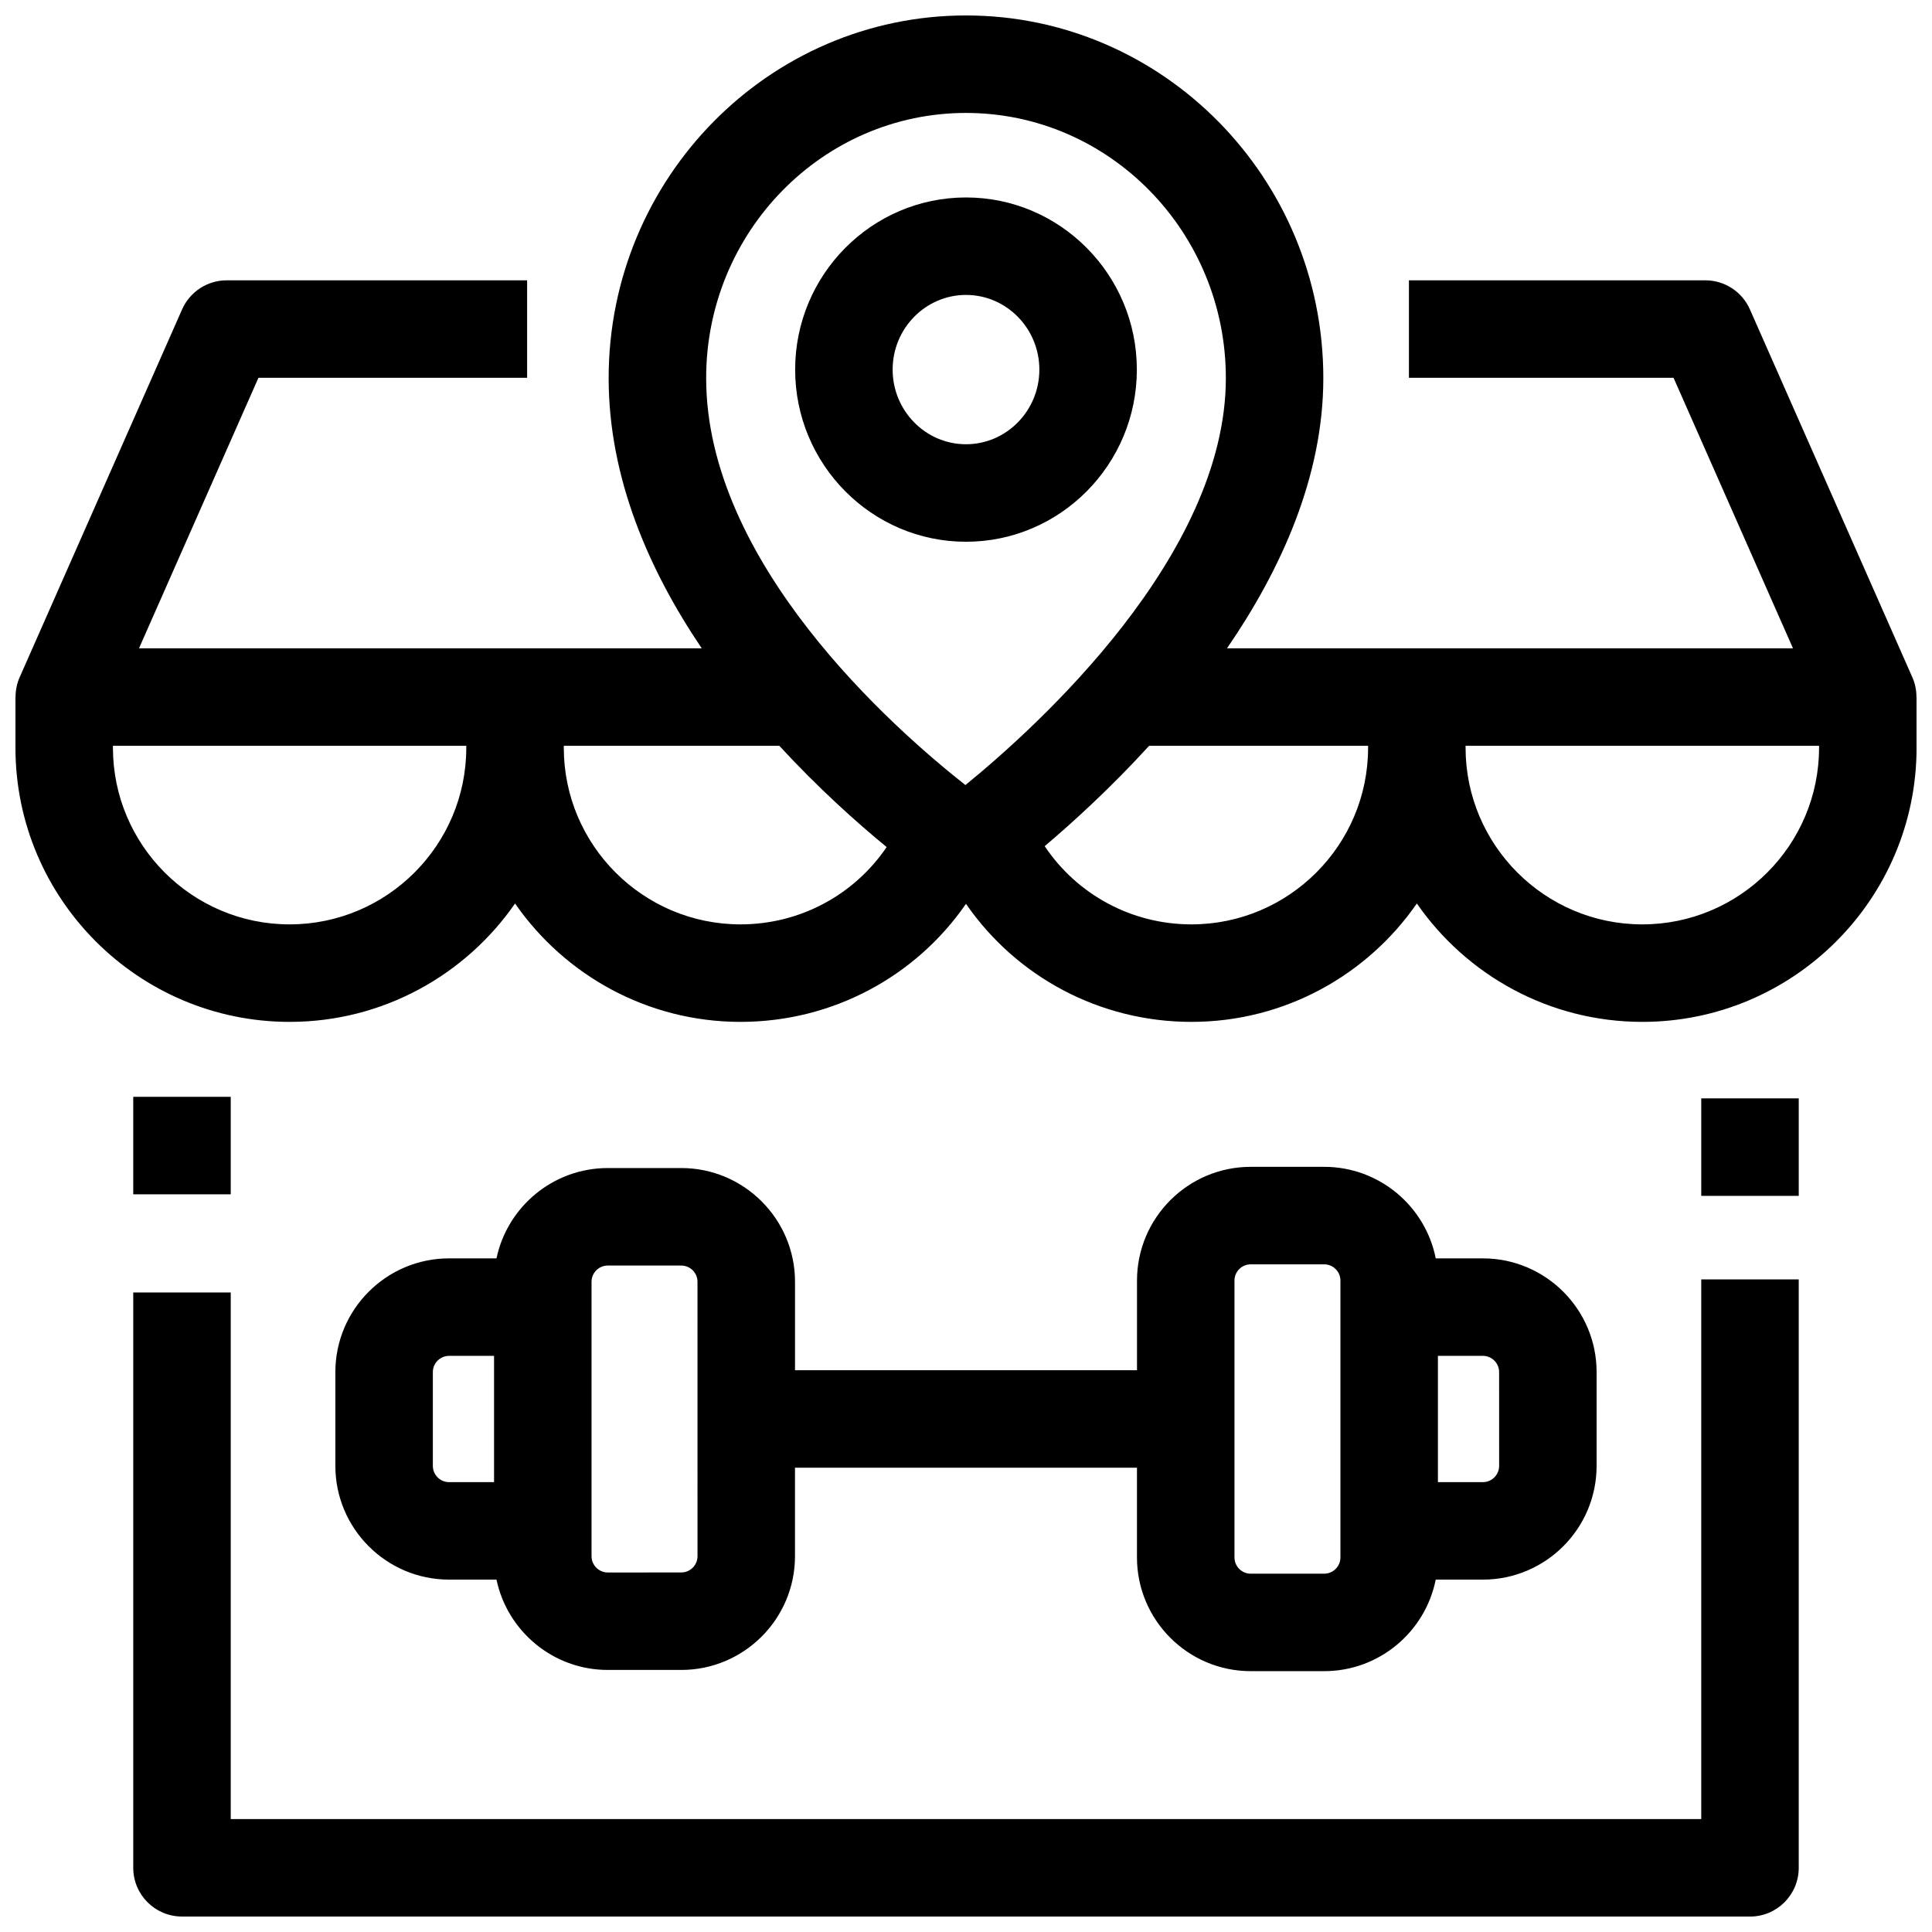 <?xml version="1.0" encoding="UTF-8"?>
<!-- Uploaded to: ICON Repo, www.iconrepo.com, Generator: ICON Repo Mixer Tools -->
<svg width="800px" height="800px" version="1.1" viewBox="144 144 512 512" xmlns="http://www.w3.org/2000/svg">
 <defs>
  <clipPath id="b">
   <path d="m179 483h442v168.9h-442z"/>
  </clipPath>
  <clipPath id="a">
   <path d="m148.09 148.09h503.81v266.91h-503.81z"/>
  </clipPath>
 </defs>
 <path d="m536.98 477.48h-12.492c-2.742-13.812-14.953-24.258-29.562-24.258h-19.469c-16.621 0-30.141 13.523-30.141 30.141v23.766h-90.629v-23.445c0-16.621-13.523-30.141-30.141-30.141h-19.477c-14.496 0-26.629 10.285-29.496 23.938h-12.559c-16.621 0-30.141 13.523-30.141 30.141v24.852c0 16.621 13.523 30.141 30.141 30.141h12.559c2.867 13.656 15.004 23.938 29.496 23.938h19.469c16.621 0 30.141-13.523 30.141-30.141v-23.449h90.629v23.77c0 16.621 13.523 30.141 30.141 30.141h19.469c14.605 0 26.816-10.445 29.562-24.258h12.496c16.621 0 30.141-13.523 30.141-30.141v-24.852c0.008-16.617-13.516-30.141-30.137-30.141zm-278.27 54.996v-24.852c0-2.375 1.93-4.305 4.305-4.305h11.914v33.465h-11.914c-2.375-0.004-4.305-1.934-4.305-4.309zm70.137 23.938c0 2.375-1.93 4.305-4.305 4.305l-19.473 0.004c-2.375 0-4.305-1.93-4.305-4.305v-72.73c0-2.375 1.93-4.305 4.305-4.305h19.469c2.375 0 4.305 1.93 4.305 4.305zm170.38 0.324c0 2.375-1.93 4.305-4.305 4.305h-19.469c-2.375 0-4.305-1.93-4.305-4.305v-73.371c0-2.375 1.93-4.305 4.305-4.305h19.469c2.375 0 4.305 1.93 4.305 4.305zm42.059-24.262c0 2.375-1.93 4.305-4.305 4.305h-11.918v-33.465h11.914c2.375 0 4.305 1.93 4.305 4.305z"/>
 <path d="m594.85 435.08h25.836v25.836h-25.836z"/>
 <g clip-path="url(#b)">
  <path d="m607.77 651.9h-415.54c-7.133 0-12.918-5.785-12.918-12.918v-152.46h25.836v139.55h389.7v-143.02h25.836v155.94c0 7.137-5.785 12.918-12.918 12.918z"/>
 </g>
 <path d="m179.31 434.67h25.836v25.836h-25.836z"/>
 <g clip-path="url(#a)">
  <path d="m651.88 328.73c0-1.77-0.34-3.547-1.078-5.219l-43.062-97.527c-2.066-4.68-6.703-7.699-11.816-7.699h-78.543v25.836h70.129l31.652 71.691h-149.99c14.352-20.914 25.523-45.559 25.523-71.613 0-52.992-42.48-96.105-94.695-96.105s-94.699 43.113-94.699 96.105c0 26.523 10.727 50.996 24.668 71.613h-149.13l31.652-71.691h71.203v-25.836l-79.617 0.004c-5.117 0-9.75 3.019-11.816 7.699l-43.062 97.527c-0.738 1.668-1.078 3.445-1.078 5.219l-0.023-0.004v13.422c0 40.062 32.594 72.656 72.656 72.656 24.738 0 46.613-12.434 59.742-31.371 13.129 18.938 35.012 31.371 59.758 31.371 24.246 0 46.363-11.91 59.742-31.285 13.375 19.379 35.484 31.285 59.742 31.285 24.738 0 46.613-12.434 59.742-31.371 13.133 18.938 35.016 31.371 59.766 31.371 40.066 0 72.664-32.598 72.664-72.664v-13.414zm-251.88-154.8c37.969 0 68.863 31.523 68.863 70.27 0 47.074-49.855 92.234-69.016 107.85-19.18-15.098-68.707-58.84-68.707-107.85-0.004-38.746 30.887-70.27 68.859-70.27zm-132.43 168.22c0 25.816-21.004 46.82-46.82 46.82s-46.82-21.004-46.82-46.82v-0.504h93.641zm72.668 46.82c-25.82 0-46.828-21.008-46.828-46.828v-0.496h57.129c10.367 11.285 20.621 20.422 28.434 26.836-8.602 12.68-22.965 20.488-38.734 20.488zm166.32-46.82c0 25.816-21.004 46.82-46.82 46.82-15.863 0-30.305-7.906-38.883-20.727 7.578-6.414 17.535-15.488 27.68-26.598h58.023zm72.664 46.82c-25.82 0-46.828-21.008-46.828-46.828v-0.496h93.676v0.496c0 25.82-21.008 46.828-46.848 46.828z"/>
 </g>
 <path d="m400 287.57c-24.965 0-45.277-20.465-45.277-45.621s20.312-45.621 45.277-45.621 45.277 20.465 45.277 45.621c-0.004 25.152-20.312 45.621-45.277 45.621zm0-65.41c-10.719 0-19.441 8.875-19.441 19.785s8.723 19.785 19.441 19.785 19.441-8.875 19.441-19.785c-0.004-10.91-8.723-19.785-19.441-19.785z"/>
</svg>